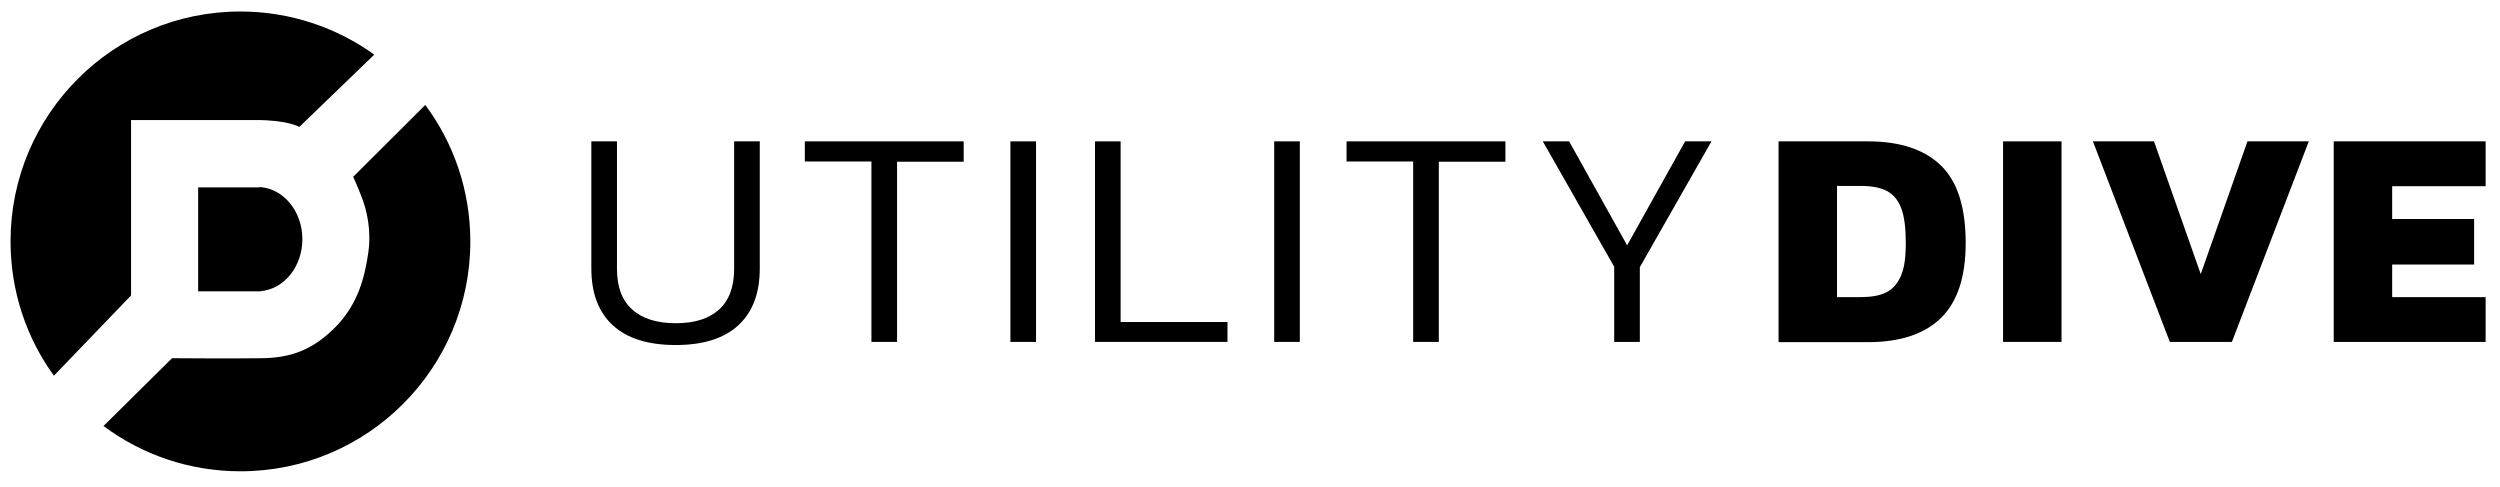<?xml version="1.0" encoding="utf-8"?>
<!-- Generator: Adobe Illustrator 22.0.1, SVG Export Plug-In . SVG Version: 6.00 Build 0)  -->
<svg version="1.1" id="Layer_1" xmlns="http://www.w3.org/2000/svg" xmlns:xlink="http://www.w3.org/1999/xlink" x="0px" y="0px"
	 viewBox="0 0 1043.4 203.3" style="enable-background:new 0 0 1043.4 203.3;" xml:space="preserve">
<style type="text/css">
	.st0{fill:#D52A28;}
	.st1{fill:#FFFFFF;}
</style>
<g>
	<path d="M300.1,129.2c4.2-3.8,6.3-9.5,6.3-17V59h10.7v53c0,10.4-3,18.3-9,23.8c-6,5.5-14.7,8.2-26.1,8.2c-11.4,0-20.2-2.7-26.2-8.2
		c-6-5.5-9-13.4-9-23.8V59h10.7v53.2c0,7.5,2.1,13.2,6.4,17c4.2,3.8,10.3,5.7,18.2,5.7C289.9,134.9,295.9,133,300.1,129.2z"/>
	<path d="M374.4,142.7h-10.7V67.4h-27.8V59h66.3v8.5h-27.8V142.7z"/>
	<path d="M421.7,59h10.7v83.7h-10.7V59z"/>
	<path d="M512.3,134.4v8.3h-55.3V59h10.7v75.4H512.3z"/>
	<path d="M531.8,59h10.7v83.7h-10.7V59z"/>
	<path d="M600.5,142.7h-10.7V67.4H562V59h66.3v8.5h-27.8V142.7z"/>
	<path d="M673.8,111.5L643.9,59h11l24.2,43.4L703.3,59h11l-29.9,52.5v31.2h-10.7V111.5z"/>
	<path d="M742.3,59h37.4c13.3,0,23.5,3.4,30.4,10.1c6.9,6.7,10.3,17.5,10.3,32.3c0,14.1-3.4,24.5-10.3,31.3
		c-6.9,6.7-17,10.1-30.4,10.1h-37.4V59z M776.6,124c4.3,0,7.8-0.6,10.5-1.9c2.7-1.3,4.7-3.5,6.2-6.8s2.1-7.9,2.1-14
		c0-6.2-0.6-10.9-1.9-14.4c-1.3-3.4-3.3-5.8-6-7.2c-2.7-1.4-6.3-2.1-10.9-2.1h-9.9V124H776.6z"/>
	<path d="M836,59h24.4v83.7H836V59z"/>
	<path d="M873.5,59H899l19.5,55.4L938,59h25.6l-32.1,83.7h-25.9L873.5,59z"/>
	<path d="M974,59h63.4v18.7h-39v13.7h34.2v19h-34.2V124h39v18.7H974V59z"/>
</g>
<g>
	<path d="M108.2,78.2c-0.3,0-0.5,0-0.8,0c-0.3,0-0.5,0-0.8,0H82.7v43.4h24c0.2,0,0.5,0,0.7,0c0.2,0,0.5,0,0.7,0h0.8v-0.1
		c9.7-0.9,17.3-10.2,17.3-21.7c0-11.4-7.6-20.8-17.3-21.7v0H108.2z"/>
	<path d="M54.7,123.3V50.1c0,0,38.2,0,52,0s18.2,2.9,18.2,2.9l31.3-30.2c-15.7-11.3-35.1-18-55.9-18c-53,0-95.9,43-95.9,95.9
		c0,21,6.7,40.4,18.1,56.1L54.7,123.3z"/>
	<path d="M177.5,43.8l-30.1,30c0,0,1.4,2.9,3.5,8.3c2.1,5.4,4.2,13.8,2.8,23.4s-4,21.1-13.6,30.9s-18.9,12.9-30.5,13.1
		c-11.6,0.2-37.8,0-37.8,0l-28.6,28.3c16,11.9,35.7,18.9,57.2,18.9c53,0,95.9-43,95.9-95.9C196.3,79.4,189.3,59.7,177.5,43.8z"/>
</g>
</svg>
